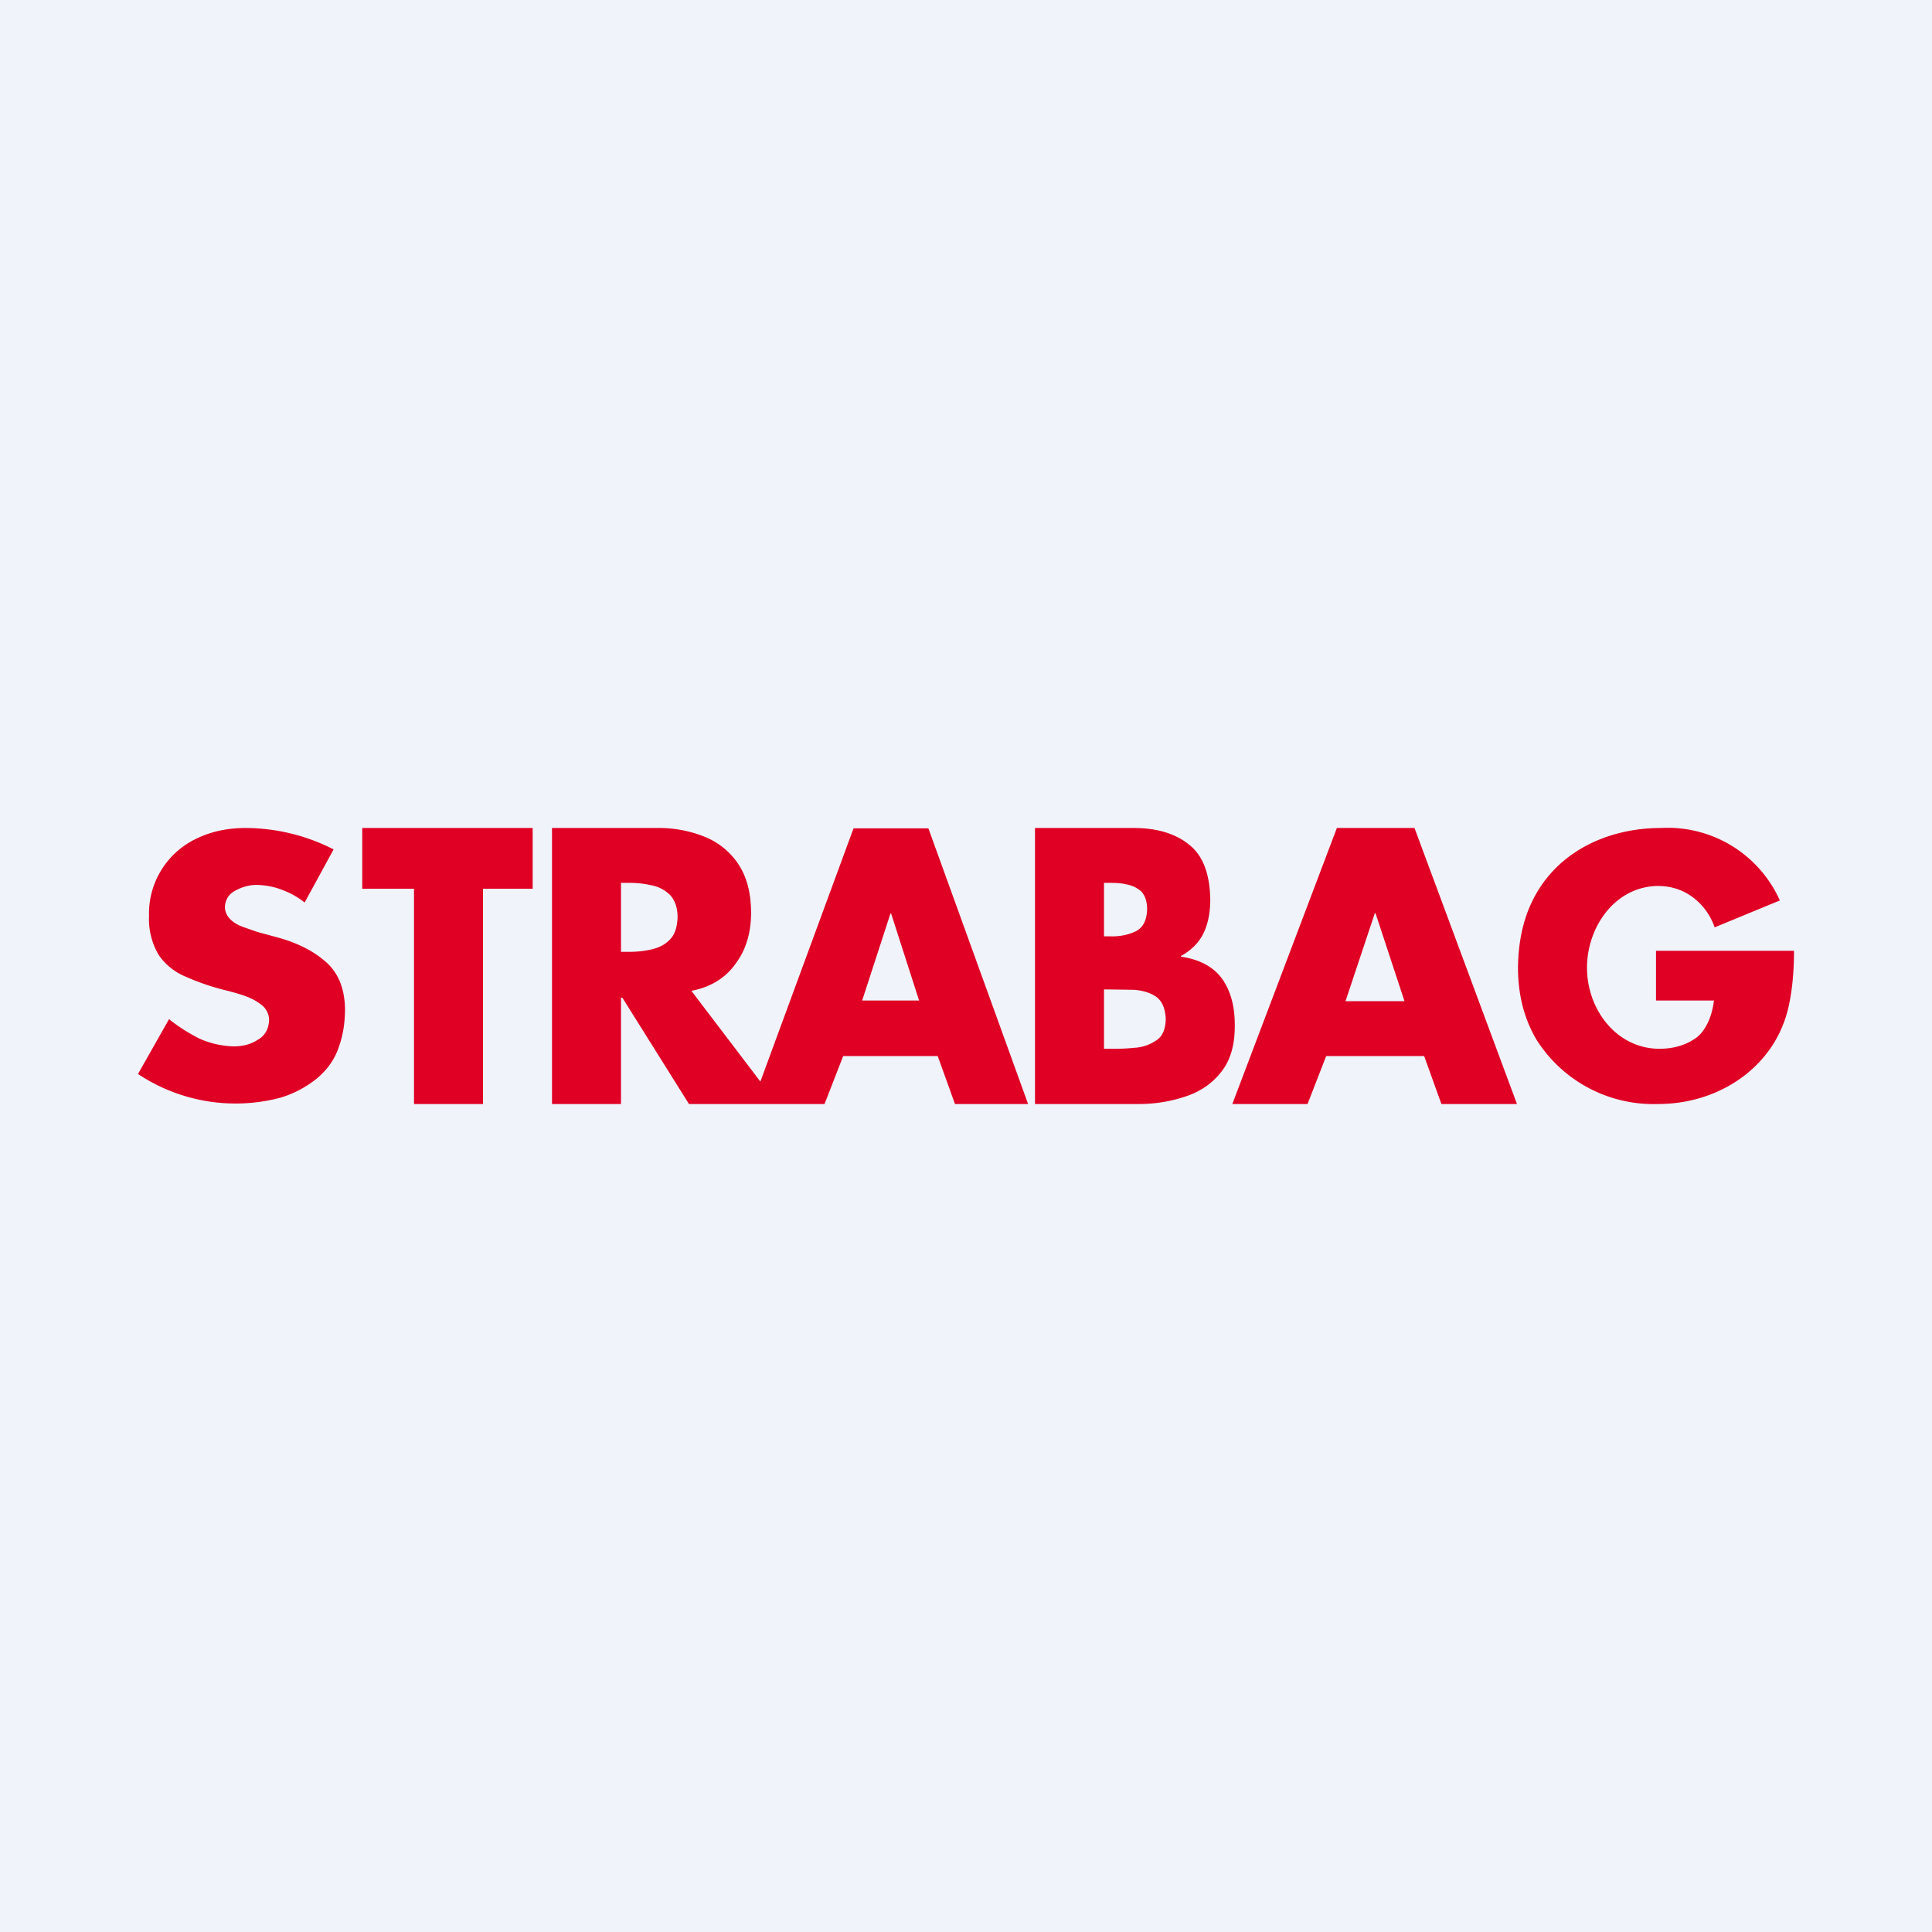 <svg width="56" height="56" viewBox="0 0 56 56" xmlns="http://www.w3.org/2000/svg"><path fill="#F0F3FA" d="M0 0h56v56H0z"/><path fill-rule="evenodd" d="m9.67 24.62-.84 1.54c-.2-.16-.42-.28-.66-.37a2.15 2.15 0 0 0-.74-.14c-.21 0-.41.06-.6.16-.2.1-.3.27-.31.48 0 .14.06.26.16.36.1.1.23.17.37.22l.4.14.55.15c.57.15 1.05.38 1.42.7.37.31.57.77.58 1.38 0 .38-.05.75-.18 1.11-.12.36-.34.67-.66.93-.32.25-.68.44-1.08.55a5.1 5.1 0 0 1-4.08-.7l.9-1.59c.27.22.56.4.87.56.31.14.65.22 1 .23.27 0 .5-.06.7-.19.21-.12.32-.31.33-.58a.56.56 0 0 0-.23-.44c-.15-.12-.32-.2-.52-.27a7.2 7.2 0 0 0-.53-.15 6.95 6.95 0 0 1-1.16-.4 1.76 1.76 0 0 1-.76-.62 2.04 2.04 0 0 1-.28-1.13 2.4 2.4 0 0 1 1.35-2.23c.42-.21.9-.32 1.45-.32a5.64 5.64 0 0 1 2.55.62Zm8.33.97v2h.22c.23 0 .45-.02.66-.07.22-.05.4-.14.54-.29.14-.14.21-.36.22-.64 0-.29-.08-.5-.22-.65a1.04 1.04 0 0 0-.54-.28 2.85 2.85 0 0 0-.66-.07H18Zm4.04 5.76-2-2.63c.57-.11 1-.38 1.29-.8.3-.4.44-.9.44-1.46 0-.57-.12-1.03-.36-1.4a2.12 2.12 0 0 0-.97-.8 3.55 3.55 0 0 0-1.4-.26H16v8h2v-3.08h.04L19.97 32h3.93l.54-1.39h2.74l.5 1.39h2.12l-2.89-7.99h-2.17l-2.7 7.34ZM14 25.76V32h-2v-6.24h-1.5V24h4.94v1.76H14Zm18 1.38v-1.55h.1c.18 0 .36 0 .53.04.18.03.32.1.44.2.12.12.18.3.18.53-.01.33-.13.54-.34.64-.22.1-.46.15-.74.14H32ZM30 32h3.03c.47 0 .92-.08 1.34-.22.42-.14.76-.37 1.02-.7.26-.32.4-.76.4-1.32.01-.56-.11-1.02-.36-1.38-.25-.35-.65-.57-1.2-.65v-.02c.31-.17.53-.4.66-.67.13-.28.19-.6.19-.96-.01-.76-.22-1.3-.63-1.61-.4-.32-.96-.48-1.65-.47H30v8Zm2-1.6v-1.72h.15l.72.01c.25.02.46.08.64.2.18.13.27.35.28.66-.01.29-.1.5-.28.61-.18.12-.39.2-.63.21a5.7 5.7 0 0 1-.68.03H32Zm-6.17-3.92.81 2.52h-1.65l.82-2.52h.02Zm14.88 2.54-.84-2.55h-.02L39 29.02h1.7Zm.55 1.59h-2.82L37.9 32h-2.18l3.03-8H41l2.97 8h-2.19l-.5-1.39ZM52 27.56h-4V29h1.68c-.05.43-.22.85-.5 1.07-.3.22-.66.33-1.1.33-1.25-.02-2.08-1.16-2.08-2.35 0-1.17.8-2.35 2.05-2.37.4 0 .74.12 1.02.33.28.21.5.5.63.87l1.89-.78a3.56 3.56 0 0 0-3.45-2.1c-1.45 0-2.87.61-3.61 1.9-.35.61-.52 1.32-.53 2.14 0 .8.18 1.48.52 2.07A4.01 4.01 0 0 0 48.07 32c1.78 0 3.43-1.1 3.79-2.9.1-.48.14-1 .14-1.54Z" fill="#DF0024"/></svg>